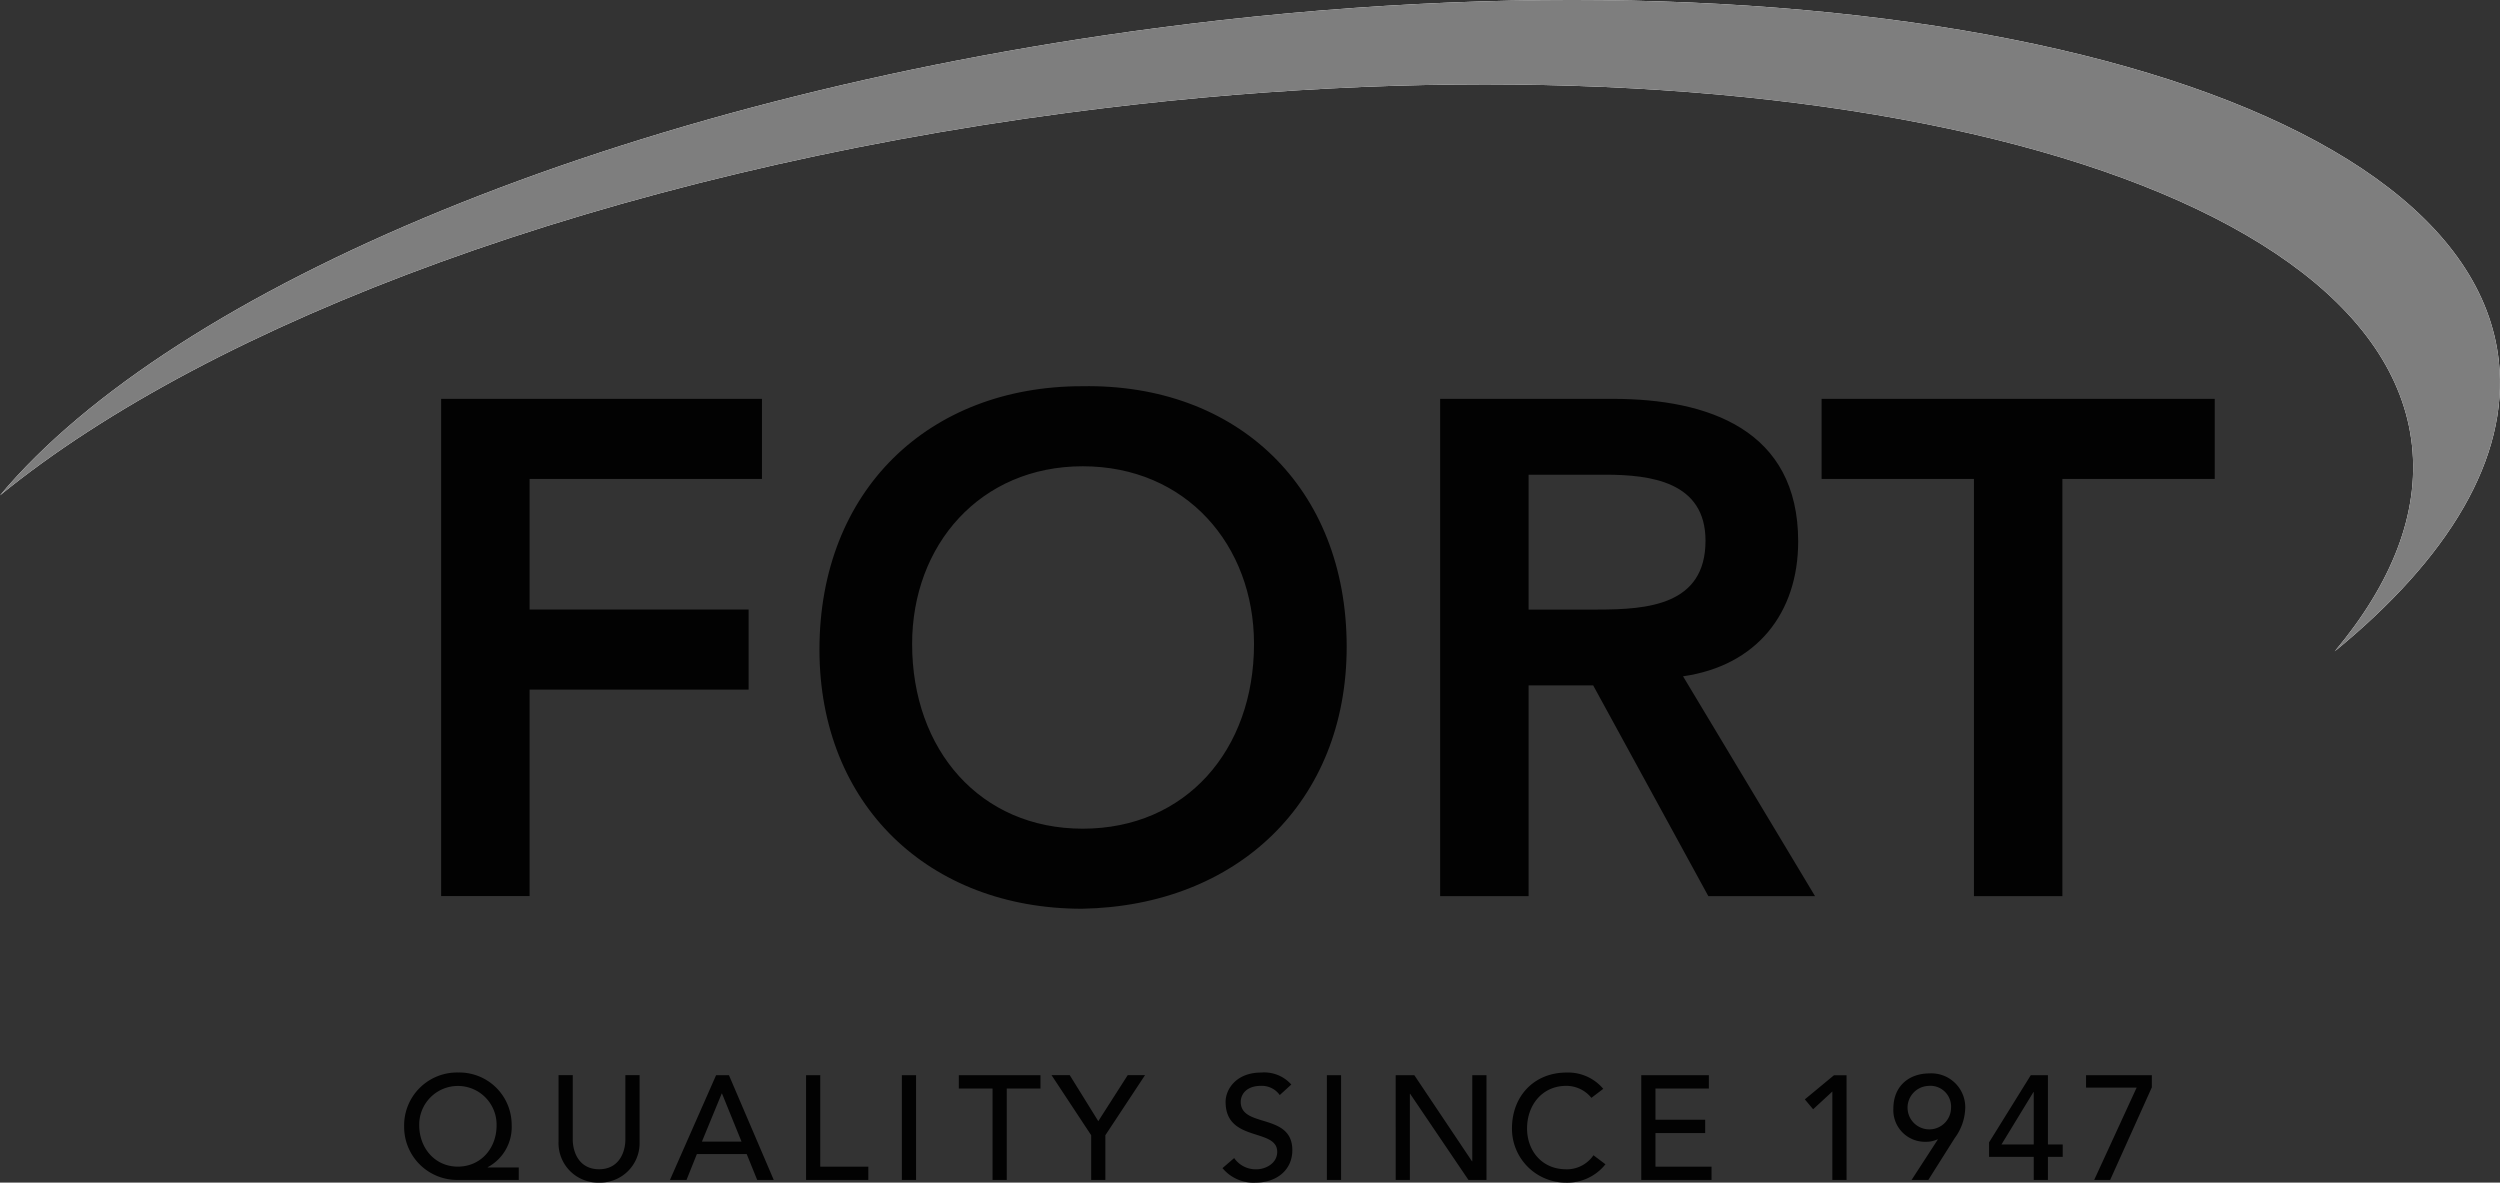 <?xml version="1.0" encoding="UTF-8"?>
<svg xmlns="http://www.w3.org/2000/svg" width="380" height="179.754" viewBox="0 0 380 179.754">
  <rect x="0" y="0" width="380" height="179.754" fill="#333333" stroke="none"/>
  <g id="fort-logo" transform="translate(-13.328 -0.124)">
    <path id="Path_8" data-name="Path 8" d="M330.646,76.277v63.412H317.2V76.277H294.045V64.107H353.8v12.17Zm-53.82,63.412-17.5-32.027h-9.817v32.027H236.063V64.107h26.251c14.512,0,28.171,4.7,28.171,21.672,0,10.888-6.3,18.895-17.5,20.5l20.062,33.414ZM276.4,85.671c0-8.967-8.323-10.035-15.259-10.035H249.509v20.5h10.457C267.542,96.133,276.4,95.493,276.4,85.671ZM181.628,141.61c-23.263,0-39.909-15.8-39.909-39.391,0-24.233,16.646-40.033,39.909-40.033,23.582-.427,40.229,15.372,40.229,39.605C221.858,125.384,205.211,141.183,181.628,141.61Zm.107-67.254c-15.58,0-25.93,11.956-25.93,27.009,0,16.119,10.35,28.076,25.93,28.076,15.686,0,26.037-11.956,26.037-28.076C207.772,86.312,197.421,74.356,181.735,74.356ZM97.659,96.133h33.293V108.3H97.659v31.385H84.214V64.107h48.765v12.17H97.659Z" transform="translate(-3.834 -3.357)" fill="#020202" fill-rule="evenodd"></path>
    <path id="Path_9" data-name="Path 9" d="M337.584,188.8h-2.428l6.452-14.034H333.92v-1.889h10v1.844Zm-9.459,0h-2.159v-3.509h-6.789v-2.2l6.339-10.21h2.608V183.4h2.248v1.889h-2.248Zm-2.159-13.36h-.044l-4.856,7.962h4.9ZM309.944,188.8H307.4l4-6.163h-.09a4.02,4.02,0,0,1-1.754.359,4.8,4.8,0,0,1-4.923-5.038c0-3.508,2.473-5.353,5.463-5.353a5.151,5.151,0,0,1,5.464,5.128,8,8,0,0,1-1.6,4.7Zm.157-14.3a3.306,3.306,0,1,0,3.3,3.307A3.152,3.152,0,0,0,310.1,174.49Zm-14.742.855-2.922,2.7-1.259-1.507,4.429-3.665h1.911V188.8h-2.159Zm-29.044-2.474h10.274V174.9h-8.116v4.746h7.554v2.024h-7.554v5.106h8.521V188.8H266.315Zm-11.427,14.3a4.9,4.9,0,0,0,4.159-2.137l1.821,1.372a7.4,7.4,0,0,1-6.025,2.789,8.2,8.2,0,0,1-8.183-8.232c0-4.948,3.395-8.5,8.3-8.5a6.982,6.982,0,0,1,5.575,2.474l-1.8,1.372a4.894,4.894,0,0,0-3.844-1.822c-3.575,0-5.936,2.857-5.936,6.478C248.953,184.319,251.178,187.176,254.888,187.176Zm-23.7-11.471h-.045V188.8h-2.159V172.872h2.833l8.768,13.09h.045v-13.09h2.158V188.8h-2.742Zm-12.662-2.833h2.159V188.8h-2.159ZM207.74,189.2a6.109,6.109,0,0,1-5.081-2.2l1.776-1.529a3.97,3.97,0,0,0,3.372,1.709c1.416,0,3.17-.9,3.17-2.654,0-3.666-7.846-1.394-7.846-7.6,0-1.866,1.574-4.452,5.4-4.452a5.5,5.5,0,0,1,4.587,1.821l-1.754,1.6a3.338,3.338,0,0,0-2.833-1.4c-2.383,0-3.1,1.44-3.1,2.429,0,4.026,7.845,1.619,7.845,7.354C213.27,187.356,210.8,189.2,207.74,189.2Zm-22.884-.4H182.7V182l-6.025-9.131h2.766l4.339,6.994,4.474-6.994h2.63L184.856,182Zm-14.99,0h-2.158V174.9h-5.126v-2.023h12.409V174.9h-5.126Zm-15.943-15.923h2.159V188.8h-2.159Zm-14.562,0h2.159v13.9h7.306V188.8h-9.465Zm-9.021,11.988h-7.576L121.19,188.8h-2.518l7.014-15.923h1.956l6.811,15.923h-2.517Zm-3.754-9.2h-.045l-3.012,7.309h6.025ZM107.9,189.2a6,6,0,0,1-6.16-6.231v-10.1h2.158v9.761c0,1.979.989,4.543,4,4.543s4-2.564,4-4.543v-9.761h2.159v10.1A6,6,0,0,1,107.9,189.2ZM78.27,180.653a8.043,8.043,0,0,1,8.228-8.186,7.953,7.953,0,0,1,8.116,7.962,6.916,6.916,0,0,1-3.642,6.432v.044h4.721v1.89H86.52A8.064,8.064,0,0,1,78.27,180.653Zm14.051-.134a5.88,5.88,0,1,0-11.758-.045c0,3.487,2.405,6.3,5.867,6.3C89.915,186.771,92.321,184,92.321,180.519Z" transform="translate(-3.513 -9.322)" fill="#020202" fill-rule="evenodd"></path>
    <path id="Path_10" data-name="Path 10" d="M368.208,99.124c8.634-10.3,12.874-20.915,11.738-31.308-4.612-42.226-96-64.869-204.132-50.581C105.53,26.524,45.488,49.133,13.328,75.417,39.771,43.86,107.51,15.176,189.015,4.405c108.127-14.29,199.519,8.354,204.132,50.577C394.761,69.758,385.522,84.973,368.208,99.124Z" transform="translate(0 0)" fill="#fff" fill-rule="evenodd"></path>
    <path id="Path_11" data-name="Path 11" d="M368.208,99.124c8.634-10.3,12.874-20.915,11.738-31.308-4.612-42.226-96-64.869-204.132-50.581C105.53,26.524,45.488,49.133,13.328,75.417,39.771,43.86,107.51,15.176,189.015,4.405c108.127-14.29,199.519,8.354,204.132,50.577C394.761,69.758,385.522,84.973,368.208,99.124Z" transform="translate(0 0)" fill="#7e7e7e"></path>
  </g>
</svg>
